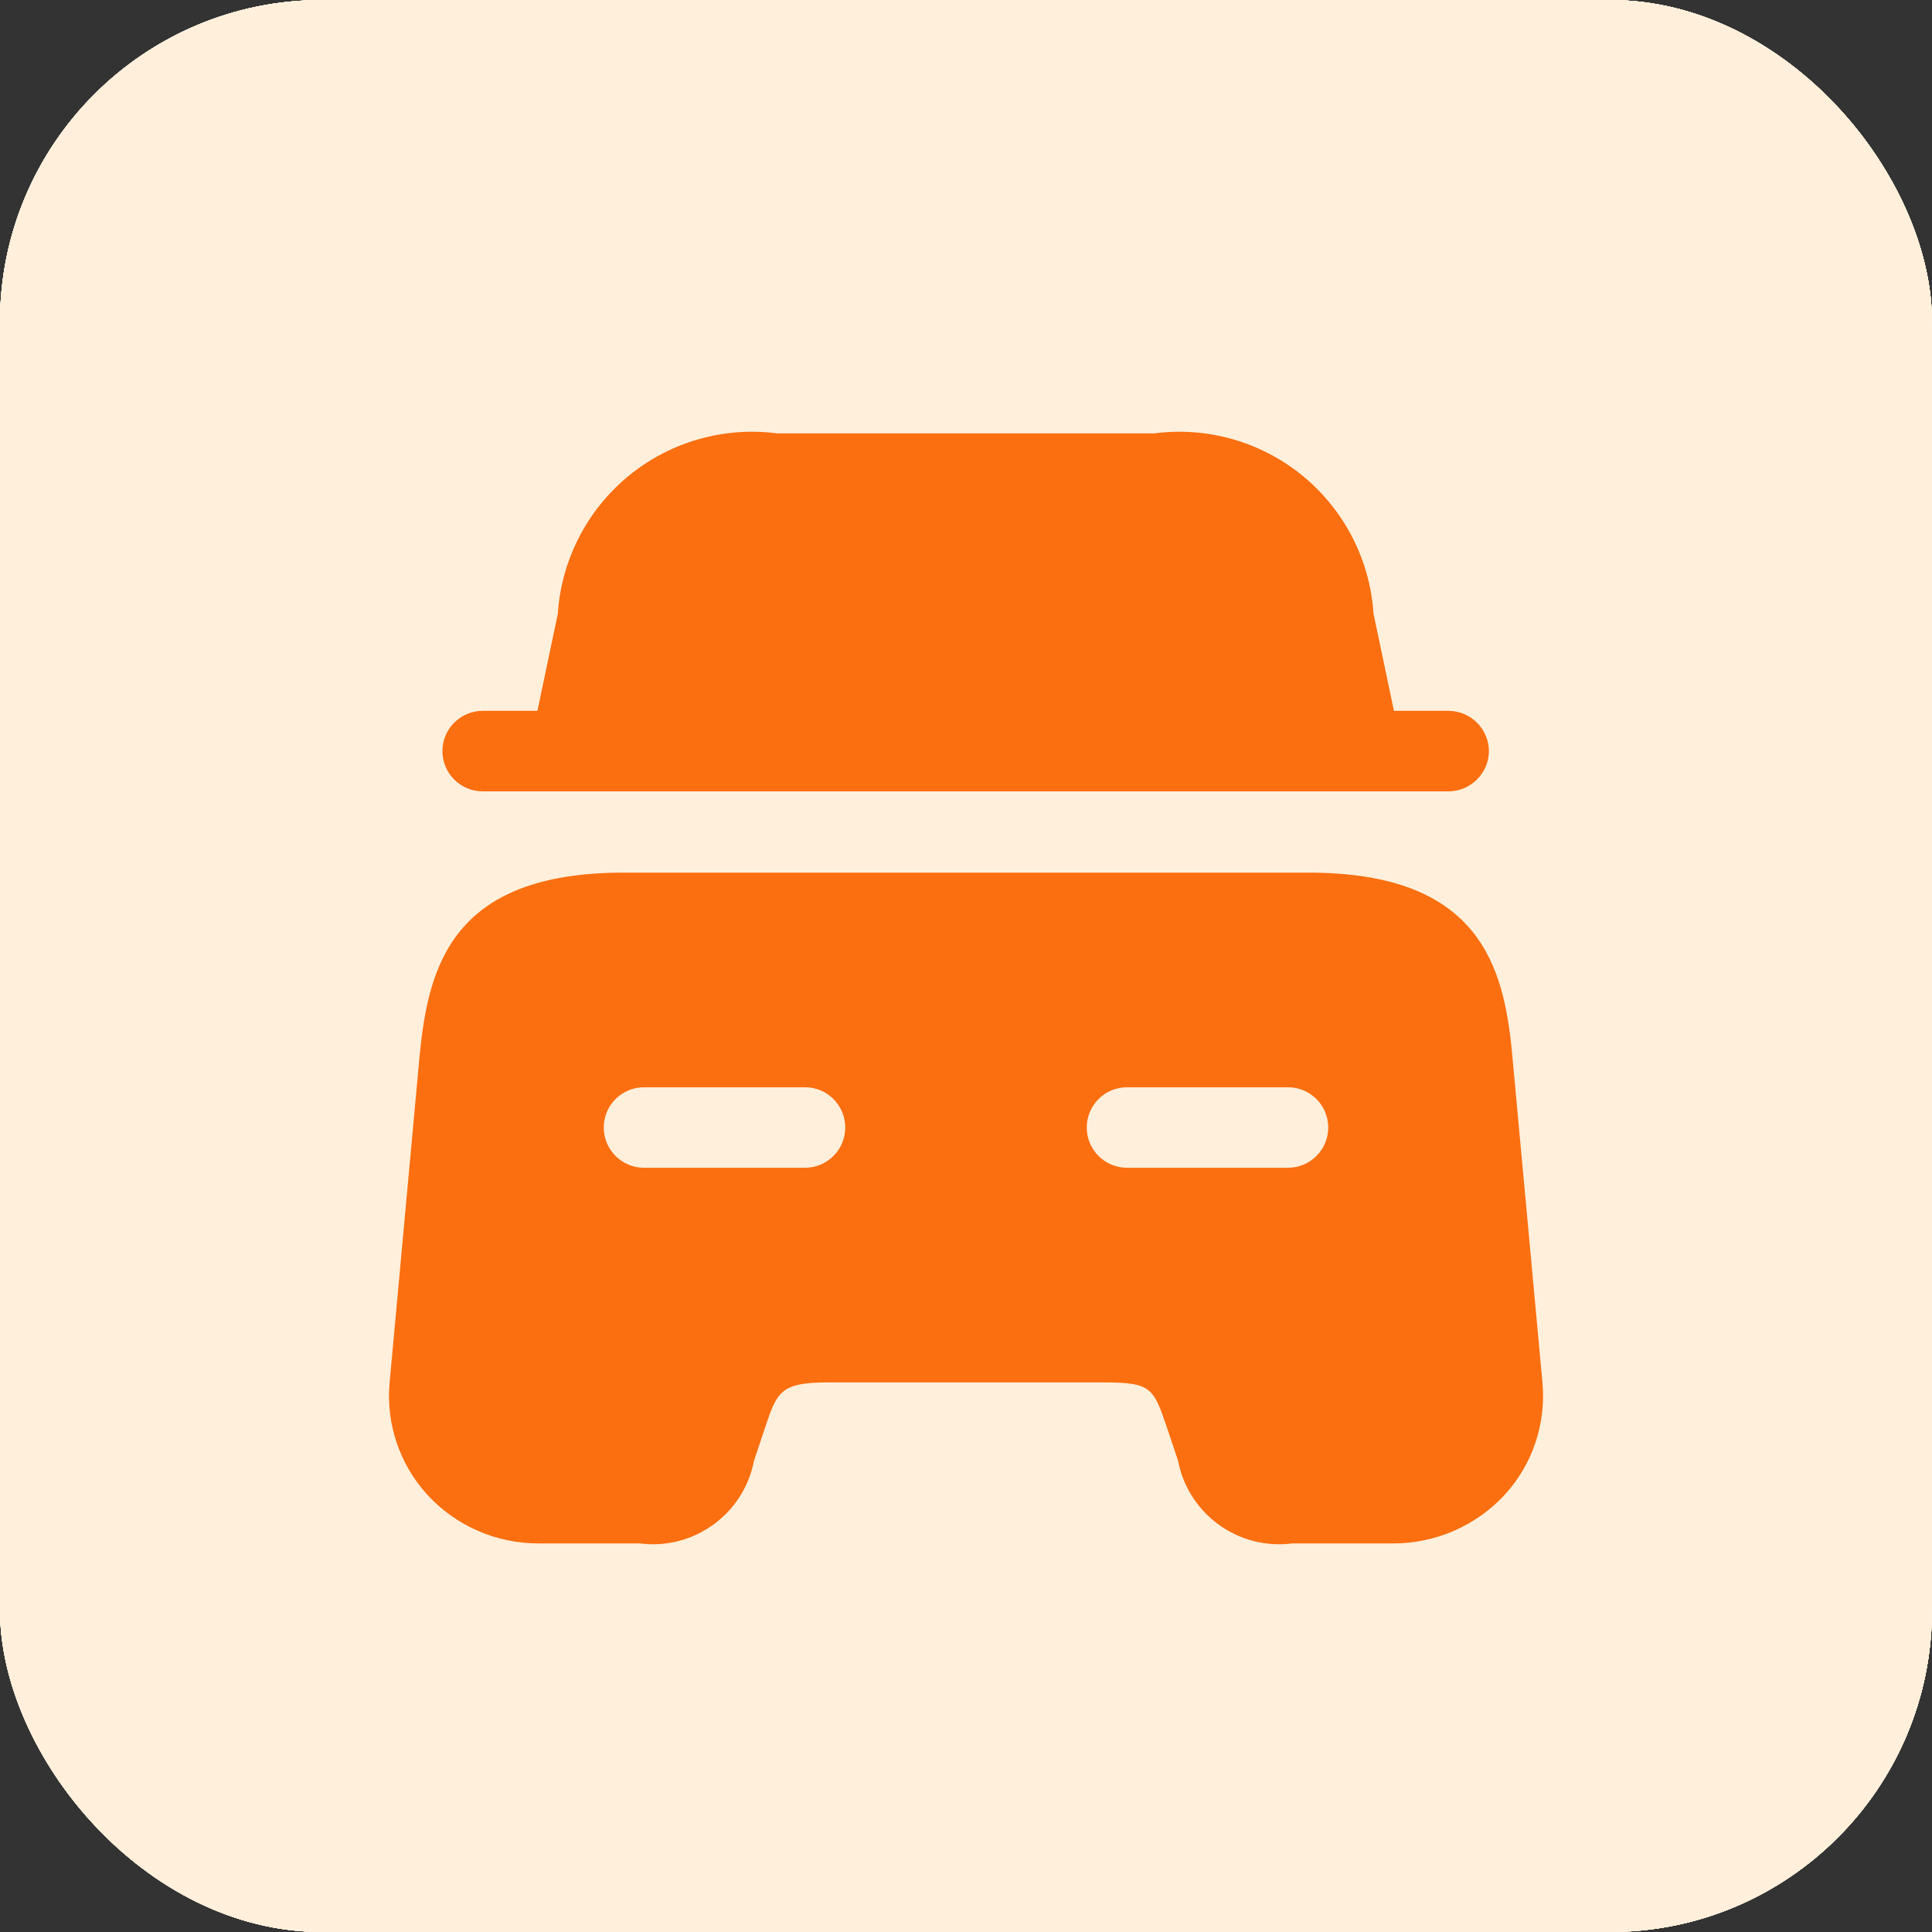 <?xml version="1.0" encoding="UTF-8" standalone="no" ?>
<!DOCTYPE svg PUBLIC "-//W3C//DTD SVG 1.1//EN" "http://www.w3.org/Graphics/SVG/1.1/DTD/svg11.dtd">
<svg xmlns="http://www.w3.org/2000/svg" xmlns:xlink="http://www.w3.org/1999/xlink" version="1.1" width="1080" height="1080" viewBox="0 0 1080 1080" xml:space="preserve">
<rect x="0" y="0" width="1080" height="1080" fill="#333333" stroke="none"/>
<desc>Created with Fabric.js 5.2.4</desc>
<defs>
</defs>
<rect x="0" y="0" width="100%" height="100%" fill="transparent"></rect>
<g transform="matrix(1 0 0 1 540 540)" id="eeeada6d-c16a-4159-a956-4ef1661468e7"  >
<rect style="stroke: none; stroke-width: 1; stroke-dasharray: none; stroke-linecap: butt; stroke-dashoffset: 0; stroke-linejoin: miter; stroke-miterlimit: 4; fill: rgb(255,255,255); fill-rule: nonzero; opacity: 1; visibility: hidden;" vector-effect="non-scaling-stroke"  x="-540" y="-540" rx="0" ry="0" width="1080" height="1080" />
</g>
<g transform="matrix(1 0 0 1 540 540)" id="44994146-44f9-4852-913a-4d4f92179f00"  >
</g>
<g transform="matrix(36 0 0 36 540 540)"  >
<g style=""   >
		<g transform="matrix(1 0 0 1 0 0)" id="Rectangle_141108"  >
<rect style="stroke: none; stroke-width: 1; stroke-dasharray: none; stroke-linecap: butt; stroke-dashoffset: 0; stroke-linejoin: miter; stroke-miterlimit: 4; fill: rgb(255,239,219); fill-rule: nonzero; opacity: 1;" vector-effect="non-scaling-stroke"  x="-15" y="-15" rx="5" ry="5" width="30" height="30" />
</g>
		<g transform="matrix(-1 0 0 -1 0 0)" id="Vector"  >
<path style="stroke: none; stroke-width: 1; stroke-dasharray: none; stroke-linecap: butt; stroke-dashoffset: 0; stroke-linejoin: miter; stroke-miterlimit: 4; fill: none; fill-rule: nonzero; opacity: 0;" vector-effect="non-scaling-stroke"  transform=" translate(-10, -10)" d="M 0 0 L 20 0 L 20 20 L 0 20 Z" stroke-linecap="round" />
</g>
		<g transform="matrix(1 0 0 1 0 -5.46)" id="Vector-2"  >
<path style="stroke: none; stroke-width: 1; stroke-dasharray: none; stroke-linecap: butt; stroke-dashoffset: 0; stroke-linejoin: miter; stroke-miterlimit: 4; fill: rgb(251,111,16); fill-rule: nonzero; opacity: 1;" vector-effect="non-scaling-stroke"  transform=" translate(-2.44, -2.88)" d="M 4.883 0.417 L 4.883 5.333 C 4.883 5.499 4.785 5.648 4.633 5.715 C 4.482 5.782 4.305 5.753 4.183 5.641 L 2.725 4.3 C 2.566 4.15 2.317 4.15 2.158 4.3 L 0.7 5.633 C 0.579 5.746 0.404 5.776 0.252 5.711 C 0.1 5.646 0.002 5.498 0 5.333 L 0 0.417 C -0.001 0.306 0.043 0.199 0.121 0.121 C 0.199 0.043 0.306 -0.001 0.417 -5.551115123125783e-17 L 4.467 0 C 4.578 -0.001 4.684 0.043 4.762 0.121 C 4.841 0.2 4.884 0.306 4.883 0.417 Z" stroke-linecap="round" />
</g>
		<g transform="matrix(1 0 0 1 0 0.02)" id="Vector-3"  >
<path style="stroke: none; stroke-width: 1; stroke-dasharray: none; stroke-linecap: butt; stroke-dashoffset: 0; stroke-linejoin: miter; stroke-miterlimit: 4; fill: rgb(251,111,16); fill-rule: nonzero; opacity: 1;" vector-effect="non-scaling-stroke"  transform=" translate(-7.5, -8.31)" d="M 11.65 0 C 11.533 -0.011 11.416 0.028 11.329 0.107 C 11.241 0.186 11.192 0.299 11.192 0.417 L 11.192 5.437 C 11.191 6.072 10.815 6.646 10.234 6.901 C 9.652 7.155 8.975 7.042 8.508 6.612 L 7.783 5.945 C 7.624 5.795 7.375 5.795 7.216 5.945 L 6.491 6.612 C 6.024 7.041 5.348 7.154 4.767 6.9 C 4.185 6.644 3.81 6.069 3.809 5.433 L 3.809 0.42 C 3.81 0.301 3.761 0.188 3.673 0.108 C 3.586 0.027 3.468 -0.012 3.35 -5.551115123125783e-17 C 1.017 0.3 0 1.87 0 4.12 L 0 12.453 C 0 14.953 1.25 16.62 4.167 16.62 L 10.834 16.62 C 13.75 16.62 15 14.954 15 12.454 L 15 4.12 C 15 1.87 13.983 0.3 11.65 0 Z M 12.083 13.908 L 5 13.908 C 4.655 13.908 4.375 13.628 4.375 13.283 C 4.375 12.938 4.655 12.658 5 12.658 L 12.083 12.658 C 12.428 12.658 12.708 12.938 12.708 13.283 C 12.708 13.628 12.428 13.908 12.083 13.908 Z M 12.083 10.575 L 8.542 10.575 C 8.197 10.575 7.917 10.295 7.917 9.95 C 7.917 9.605 8.197 9.325 8.542 9.325 L 12.084 9.325 C 12.429 9.325 12.709 9.605 12.709 9.95 C 12.709 10.295 12.429 10.575 12.084 10.575 Z" stroke-linecap="round" />
</g>
</g>
</g>
<g transform="matrix(36 0 0 36 540 540)"  >
<g style=""   >
		<g transform="matrix(1 0 0 1 0 0)" id="Rectangle_141108"  >
<rect style="stroke: none; stroke-width: 1; stroke-dasharray: none; stroke-linecap: butt; stroke-dashoffset: 0; stroke-linejoin: miter; stroke-miterlimit: 4; fill: rgb(255,239,219); fill-rule: nonzero; opacity: 1;" vector-effect="non-scaling-stroke"  x="-15" y="-15" rx="5" ry="5" width="30" height="30" />
</g>
		<g transform="matrix(1 0 0 1 0 0)" id="Vector"  >
<path style="stroke: none; stroke-width: 1; stroke-dasharray: none; stroke-linecap: butt; stroke-dashoffset: 0; stroke-linejoin: miter; stroke-miterlimit: 4; fill: none; fill-rule: nonzero; opacity: 0;" vector-effect="non-scaling-stroke"  transform=" translate(-10, -10)" d="M 0 0 L 20 0 L 20 20 L 0 20 Z" stroke-linecap="round" />
</g>
		<g transform="matrix(1 0 0 1 0 0)" id="Vector-2"  >
<path style="stroke: none; stroke-width: 1; stroke-dasharray: none; stroke-linecap: butt; stroke-dashoffset: 0; stroke-linejoin: miter; stroke-miterlimit: 4; fill: rgb(251,111,16); fill-rule: nonzero; opacity: 1;" vector-effect="non-scaling-stroke"  transform=" translate(-7.5, -8.33)" d="M 10.833 0 L 4.167 0 C 1.25 0 0 1.667 0 4.167 L 0 12.5 C 0 15 1.25 16.667 4.167 16.667 L 10.834 16.667 C 13.75 16.667 15 15 15 12.5 L 15 4.167 C 15 1.667 13.75 0 10.833 0 Z M 4.167 8.542 L 7.5 8.542 C 7.845 8.542 8.125 8.822 8.125 9.167 C 8.125 9.512 7.845 9.792 7.5 9.792 L 4.167 9.792 C 3.822 9.792 3.542 9.512 3.542 9.167 C 3.542 8.822 3.822 8.542 4.167 8.542 Z M 10.834 13.125 L 4.167 13.125 C 3.822 13.125 3.542 12.845 3.542 12.5 C 3.542 12.155 3.822 11.875 4.167 11.875 L 10.834 11.875 C 11.179 11.875 11.459 12.155 11.459 12.5 C 11.459 12.845 11.179 13.125 10.834 13.125 Z M 12.917 6.042 L 11.25 6.042 C 10.642 6.043 10.059 5.801 9.629 5.371 C 9.199 4.941 8.957 4.358 8.958 3.75 L 8.958 2.083 C 8.958 1.738 9.238 1.458 9.583 1.458 C 9.928 1.458 10.208 1.738 10.208 2.083 L 10.208 3.75 C 10.208 4.325 10.675 4.792 11.25 4.792 L 12.917 4.792 C 13.262 4.792 13.542 5.072 13.542 5.417 C 13.542 5.762 13.262 6.042 12.917 6.042 Z" stroke-linecap="round" />
</g>
		<g transform="matrix(-1 0 0 -1 0 0)" id="Vector-3"  >
<path style="stroke: none; stroke-width: 1; stroke-dasharray: none; stroke-linecap: butt; stroke-dashoffset: 0; stroke-linejoin: miter; stroke-miterlimit: 4; fill: none; fill-rule: nonzero; opacity: 0;" vector-effect="non-scaling-stroke"  transform=" translate(-10, -10)" d="M 0 0 L 20 0 L 20 20 L 0 20 Z" stroke-linecap="round" />
</g>
</g>
</g>
<g transform="matrix(36 0 0 36 540 540)"  >
<g style=""   >
		<g transform="matrix(1 0 0 1 0 0)" id="Rectangle_141108"  >
<rect style="stroke: none; stroke-width: 1; stroke-dasharray: none; stroke-linecap: butt; stroke-dashoffset: 0; stroke-linejoin: miter; stroke-miterlimit: 4; fill: rgb(255,239,219); fill-rule: nonzero; opacity: 1;" vector-effect="non-scaling-stroke"  x="-15" y="-15" rx="5" ry="5" width="30" height="30" />
</g>
		<g transform="matrix(1 0 0 1 0 3.54)" id="Path_1561639"  >
<path style="stroke: none; stroke-width: 1; stroke-dasharray: none; stroke-linecap: butt; stroke-dashoffset: 0; stroke-linejoin: miter; stroke-miterlimit: 4; fill: rgb(251,111,16); fill-rule: nonzero; opacity: 1;" vector-effect="non-scaling-stroke"  transform=" translate(-11.71, -18.46)" d="M 18.141 16.857 L 18.784 16.857 C 19.139 16.857 19.427 16.569 19.427 16.214 C 19.427 15.859 19.139 15.571 18.784 15.571 L 17.253 15.571 L 16.5 14.066 C 16.175 13.411 15.506 12.997 14.775 13 L 8.651 13 C 7.92 12.997 7.251 13.411 6.926 14.066 L 6.173 15.571 L 4.643 15.571 C 4.288 15.571 4 15.859 4 16.214 C 4 16.569 4.288 16.857 4.643 16.857 L 5.286 16.857 L 4.386 18.057 C 4.137 18.391 4.001 18.796 4 19.213 L 4 20.713 C 4.001 21.17 4.246 21.592 4.643 21.82 L 4.643 22.641 C 4.643 22.982 4.778 23.309 5.02 23.55 C 5.261 23.792 5.588 23.927 5.929 23.927 L 7.214 23.927 C 7.924 23.927 8.499 23.352 8.5 22.642 L 8.5 22 L 14.928 22 L 14.928 22.643 C 14.928 22.984 15.063 23.311 15.305 23.552 C 15.546 23.794 15.873 23.929 16.214 23.929 L 17.5 23.929 C 17.841 23.929 18.168 23.794 18.409 23.552 C 18.651 23.311 18.786 22.984 18.786 22.643 L 18.786 21.82 C 19.183 21.592 19.428 21.17 19.429 20.713 L 19.429 19.213 C 19.428 18.796 19.293 18.39 19.043 18.056 Z M 16.855 18.785 C 17.245 18.785 17.596 19.02 17.746 19.38 C 17.895 19.74 17.812 20.155 17.537 20.431 C 17.261 20.706 16.846 20.789 16.486 20.64 C 16.126 20.49 15.891 20.139 15.891 19.749 C 15.891 19.493 15.993 19.248 16.174 19.067 C 16.355 18.886 16.6 18.785 16.856 18.785 Z M 7.085 16.6 C 7.108 16.568 7.128 16.535 7.146 16.5 L 8.076 14.64 C 8.185 14.422 8.408 14.285 8.651 14.285 L 14.775 14.285 C 15.018 14.285 15.241 14.422 15.35 14.64 L 16.28 16.5 C 16.298 16.535 16.318 16.568 16.341 16.6 L 16.362 16.628 L 16.179 16.749 C 16.075 16.819 15.952 16.857 15.826 16.857 L 7.6 16.857 C 7.473 16.857 7.349 16.82 7.244 16.749 L 7.061 16.628 Z M 6.571 18.785 C 6.961 18.785 7.312 19.02 7.462 19.38 C 7.611 19.74 7.528 20.155 7.253 20.431 C 6.977 20.706 6.562 20.789 6.202 20.64 C 5.842 20.49 5.607 20.139 5.607 19.749 C 5.607 19.217 6.039 18.785 6.571 18.785 Z" stroke-linecap="round" />
</g>
		<g transform="matrix(1 0 0 1 0 -5.78)" id="Path_1561640"  >
<path style="stroke: none; stroke-width: 1; stroke-dasharray: none; stroke-linecap: butt; stroke-dashoffset: 0; stroke-linejoin: miter; stroke-miterlimit: 4; fill: rgb(251,111,16); fill-rule: nonzero; opacity: 1;" vector-effect="non-scaling-stroke"  transform=" translate(-12.07, -5.21)" d="M 18.763 4.3 L 18.12 3.657 C 17.879 3.416 17.552 3.28 17.211 3.28 L 10.771 3.28 C 9.853 2.067 8.213 1.659 6.833 2.3 C 6.102 2.627 5.528 3.227 5.233 3.971 C 4.796 5.056 4.974 6.291 5.7 7.208 C 6.316 7.989 7.261 8.44 8.256 8.426 C 9.251 8.412 10.183 7.937 10.778 7.139 L 11.62 7.139 C 11.836 7.148 12.039 7.036 12.146 6.849 C 12.255 6.632 12.477 6.496 12.72 6.496 C 12.963 6.496 13.185 6.632 13.294 6.849 C 13.401 7.036 13.604 7.148 13.82 7.139 L 14.192 7.139 C 14.408 7.148 14.61 7.036 14.718 6.849 C 14.827 6.632 15.049 6.496 15.292 6.496 C 15.535 6.496 15.757 6.632 15.866 6.849 C 15.973 7.036 16.176 7.148 16.392 7.139 L 17.218 7.139 C 17.559 7.139 17.886 7.004 18.127 6.763 L 18.77 6.12 C 19.27 5.618 19.27 4.806 18.77 4.304 Z M 8.213 6.5 C 7.503 6.499 6.928 5.924 6.928 5.214 C 6.928 4.504 7.504 3.928 8.214 3.928 C 8.924 3.928 9.499 4.503 9.5 5.213 C 9.5 5.554 9.365 5.882 9.123 6.123 C 8.882 6.365 8.554 6.5 8.213 6.5 Z" stroke-linecap="round" />
</g>
</g>
</g>
<g transform="matrix(36 0 0 36 540 540)"  >
<g style=""   >
		<g transform="matrix(1 0 0 1 0 0)" id="Rectangle_141108"  >
<rect style="stroke: none; stroke-width: 1; stroke-dasharray: none; stroke-linecap: butt; stroke-dashoffset: 0; stroke-linejoin: miter; stroke-miterlimit: 4; fill: rgb(255,239,219); fill-rule: nonzero; opacity: 1;" vector-effect="non-scaling-stroke"  x="-15" y="-15" rx="5" ry="5" width="30" height="30" />
</g>
		<g transform="matrix(1 0 0 1 0 1.65)" id="grocery-store"  >
<path style="stroke: none; stroke-width: 1; stroke-dasharray: none; stroke-linecap: butt; stroke-dashoffset: 0; stroke-linejoin: miter; stroke-miterlimit: 4; fill: rgb(251,111,16); fill-rule: nonzero; opacity: 1;" vector-effect="non-scaling-stroke"  transform=" translate(-8.59, -9.35)" d="M 0.726 1 C 0.325 1 -0.001 1.325 -0.001 1.727 C -0.001 2.128 0.325 2.453 0.726 2.453 L 2.018 2.453 C 2.237 2.45 2.433 2.591 2.5 2.8 L 4.891 9.982 C 4.997 10.301 5.011 10.644 4.929 10.971 L 4.729 11.761 C 4.597 12.315 4.724 12.9 5.074 13.349 C 5.424 13.799 5.959 14.065 6.529 14.073 L 15.244 14.073 C 15.645 14.073 15.97 13.748 15.97 13.346 C 15.97 12.945 15.645 12.62 15.244 12.62 L 6.536 12.62 C 6.408 12.628 6.283 12.573 6.203 12.472 C 6.123 12.371 6.098 12.237 6.136 12.114 L 6.285 11.52 C 6.337 11.313 6.523 11.168 6.736 11.168 L 14.521 11.168 C 14.835 11.168 15.112 10.966 15.21 10.668 L 17.146 4.858 C 17.22 4.637 17.183 4.393 17.046 4.204 C 16.91 4.014 16.691 3.902 16.457 3.902 L 4.76 3.902 C 4.543 3.903 4.35 3.764 4.282 3.558 L 3.594 1.5 C 3.496 1.202 3.219 1 2.905 1 Z M 5.81 14.8 C 5.008 14.8 4.357 15.451 4.357 16.253 C 4.357 17.055 5.008 17.706 5.81 17.706 C 6.612 17.706 7.263 17.055 7.263 16.253 C 7.263 15.451 6.612 14.8 5.81 14.8 Z M 14.525 14.8 C 13.937 14.8 13.407 15.154 13.183 15.697 C 12.958 16.24 13.082 16.865 13.498 17.28 C 13.913 17.696 14.538 17.82 15.081 17.595 C 15.624 17.371 15.978 16.841 15.978 16.253 C 15.978 15.451 15.327 14.8 14.525 14.8 Z" stroke-linecap="round" />
</g>
</g>
</g>
<g transform="matrix(36 0 0 36 540 540)"  >
<g style=""   >
		<g transform="matrix(1 0 0 1 0 0)" id="Rectangle_141108"  >
<rect style="stroke: none; stroke-width: 1; stroke-dasharray: none; stroke-linecap: butt; stroke-dashoffset: 0; stroke-linejoin: miter; stroke-miterlimit: 4; fill: rgb(255,239,219); fill-rule: nonzero; opacity: 1;" vector-effect="non-scaling-stroke"  x="-15" y="-15" rx="5" ry="5" width="30" height="30" />
</g>
		<g transform="matrix(1 0 0 1 -6.7 5.9)" id="Path_1561635"  >
<path style="stroke: none; stroke-width: 1; stroke-dasharray: none; stroke-linecap: butt; stroke-dashoffset: 0; stroke-linejoin: miter; stroke-miterlimit: 4; fill: rgb(251,111,16); fill-rule: evenodd; opacity: 1;" vector-effect="non-scaling-stroke"  transform=" translate(-39.79, -231.49)" d="M 39.778 228.259 L 39.219 227.4 L 36.28 229.312 L 40.365 235.59 L 43.303 233.678 Z" stroke-linecap="round" />
</g>
		<g transform="matrix(1 0 0 1 2.03 3.28)" id="Path_1561636"  >
<path style="stroke: none; stroke-width: 1; stroke-dasharray: none; stroke-linecap: butt; stroke-dashoffset: 0; stroke-linejoin: miter; stroke-miterlimit: 4; fill: rgb(251,111,16); fill-rule: evenodd; opacity: 1;" vector-effect="non-scaling-stroke"  transform=" translate(-113.34, -196.43)" d="M 112.118 196.614 C 111.993 196.614 111.892 196.513 111.892 196.389 C 111.892 196.264 111.993 196.163 112.118 196.163 L 112.136 196.163 C 112.383 196.163 112.622 196.152 112.848 196.13 C 113.428 196.091 113.995 195.935 114.514 195.672 C 114.83 195.522 115.089 195.273 115.251 194.962 C 115.362 194.75 115.346 194.493 115.21 194.296 C 114.845 193.938 114.324 193.789 113.825 193.901 C 112.883 193.951 111.945 193.751 111.105 193.323 C 110.692 193.111 110.243 192.978 109.782 192.93 L 109.782 192.93 C 109.659 192.93 109.537 192.942 109.416 192.965 L 109.416 192.965 C 108.668 193.204 108 193.642 107.483 194.232 C 106.828 194.926 106.029 195.468 105.143 195.821 L 107.813 199.921 C 108.273 199.516 108.805 199.202 109.382 198.996 C 109.852 198.845 110.355 198.83 110.833 198.953 C 112.194 199.261 113.611 199.225 114.955 198.847 L 115.155 198.802 C 116.435 198.385 117.657 197.807 118.792 197.084 C 120.329 196.154 121.363 195.277 121.492 194.795 C 121.567 194.609 121.543 194.398 121.429 194.234 C 121.255 194.061 120.85 194.044 120.317 194.189 C 120.237 194.211 120.156 194.235 120.074 194.263 C 120.033 194.277 119.863 194.351 119.666 194.437 C 118.366 195.003 114.929 196.506 112.892 196.576 C 112.653 196.599 112.401 196.61 112.143 196.61 Z" stroke-linecap="round" />
</g>
		<g transform="matrix(1 0 0 1 3.5 -6.45)" id="Path_1561637"  >
<path style="stroke: none; stroke-width: 1; stroke-dasharray: none; stroke-linecap: butt; stroke-dashoffset: 0; stroke-linejoin: miter; stroke-miterlimit: 4; fill: rgb(251,111,16); fill-rule: evenodd; opacity: 1;" vector-effect="non-scaling-stroke"  transform=" translate(-238.81, -56.46)" d="M 236.87 58.344 L 238.67 56.925 C 238.752 56.861 238.867 56.861 238.949 56.925 L 240.749 58.344 L 240.749 54.57 L 236.875 54.57 Z" stroke-linecap="round" />
</g>
		<g transform="matrix(1 0 0 1 3.5 -2.93)" id="Path_1561638"  >
<path style="stroke: none; stroke-width: 1; stroke-dasharray: none; stroke-linecap: butt; stroke-dashoffset: 0; stroke-linejoin: miter; stroke-miterlimit: 4; fill: rgb(251,111,16); fill-rule: evenodd; opacity: 1;" vector-effect="non-scaling-stroke"  transform=" translate(-186.23, -59.97)" d="M 188.614 54.561 L 188.614 58.8 C 188.613 58.885 188.564 58.963 188.487 59 C 188.409 59.038 188.317 59.028 188.249 58.974 L 186.226 57.374 L 184.203 58.974 C 184.135 59.027 184.043 59.037 183.965 58.999 C 183.888 58.962 183.838 58.883 183.838 58.797 L 183.838 54.56 L 181.01 54.56 L 181.01 62.24 C 181.072 62.24 181.135 62.232 181.198 62.232 C 181.721 62.278 182.23 62.423 182.698 62.66 C 183.47 63.055 184.332 63.243 185.198 63.205 C 185.858 63.065 186.544 63.286 186.998 63.785 C 187.229 64.113 187.262 64.541 187.084 64.9 C 187.001 65.078 186.887 65.24 186.748 65.378 C 188.16 64.92 189.546 64.386 190.9 63.778 C 191.167 63.662 191.287 63.609 191.344 63.59 L 191.444 63.557 L 191.444 54.557 Z" stroke-linecap="round" />
</g>
</g>
</g>
<g transform="matrix(36 0 0 36 540 540)"  >
<g style=""   >
		<g transform="matrix(1 0 0 1 0 0)" id="Rectangle_141108"  >
<rect style="stroke: none; stroke-width: 1; stroke-dasharray: none; stroke-linecap: butt; stroke-dashoffset: 0; stroke-linejoin: miter; stroke-miterlimit: 4; fill: rgb(255,239,219); fill-rule: nonzero; opacity: 1;" vector-effect="non-scaling-stroke"  x="-15" y="-15" rx="5" ry="5" width="30" height="30" />
</g>
		<g transform="matrix(1 0 0 1 0 0)" id="Vector"  >
<path style="stroke: none; stroke-width: 1; stroke-dasharray: none; stroke-linecap: butt; stroke-dashoffset: 0; stroke-linejoin: miter; stroke-miterlimit: 4; fill: none; fill-rule: nonzero; opacity: 0;" vector-effect="non-scaling-stroke"  transform=" translate(-10, -10)" d="M 0 0 L 20 0 L 20 20 L 0 20 Z" stroke-linecap="round" />
</g>
		<g transform="matrix(1 0 0 1 0 0.53)" id="Vector-2"  >
<path style="stroke: none; stroke-width: 1; stroke-dasharray: none; stroke-linecap: butt; stroke-dashoffset: 0; stroke-linejoin: miter; stroke-miterlimit: 4; fill: rgb(251,111,16); fill-rule: nonzero; opacity: 1;" vector-effect="non-scaling-stroke"  transform=" translate(-8.96, -8.42)" d="M 17.292 15.6 L 16.459 15.6 L 16.459 6.206 C 16.461 5.691 16.224 5.205 15.817 4.889 L 14.792 4.089 L 14.775 2.047 C 14.774 1.827 14.686 1.617 14.529 1.462 C 14.373 1.307 14.162 1.221 13.942 1.222 L 11.1 1.222 L 9.983 0.356 C 9.382 -0.119 8.534 -0.119 7.933 0.356 L 2.1 4.89 C 1.695 5.204 1.457 5.687 1.458 6.2 L 1.416 15.6 L 0.625 15.6 C 0.28 15.6 0 15.88 0 16.225 C 0 16.57 0.28 16.85 0.625 16.85 L 17.292 16.85 C 17.637 16.85 17.917 16.57 17.917 16.225 C 17.917 15.88 17.637 15.6 17.292 15.6 Z M 4.375 8.515 L 4.375 7.265 C 4.377 6.806 4.749 6.434 5.208 6.432 L 6.875 6.432 C 7.334 6.434 7.706 6.806 7.708 7.265 L 7.708 8.515 C 7.706 8.974 7.334 9.346 6.875 9.348 L 5.208 9.348 C 4.749 9.346 4.377 8.974 4.375 8.515 Z M 11.042 15.6 L 6.875 15.6 L 6.875 13.306 C 6.874 12.974 7.006 12.656 7.241 12.422 C 7.475 12.187 7.793 12.055 8.125 12.056 L 9.792 12.056 C 10.124 12.055 10.442 12.187 10.676 12.422 C 10.911 12.656 11.043 12.974 11.042 13.306 Z M 13.542 8.517 C 13.54 8.976 13.168 9.348 12.709 9.35 L 11.042 9.35 C 10.583 9.348 10.211 8.976 10.209 8.517 L 10.209 7.265 C 10.211 6.806 10.583 6.434 11.042 6.432 L 12.709 6.432 C 13.168 6.434 13.54 6.806 13.542 7.265 Z" stroke-linecap="round" />
</g>
</g>
</g>
<g transform="matrix(36 0 0 36 540 540)"  >
<g style=""   >
		<g transform="matrix(1 0 0 1 0 0)" id="Rectangle_141108"  >
<rect style="stroke: none; stroke-width: 1; stroke-dasharray: none; stroke-linecap: butt; stroke-dashoffset: 0; stroke-linejoin: miter; stroke-miterlimit: 4; fill: rgb(255,239,219); fill-rule: nonzero; opacity: 1;" vector-effect="non-scaling-stroke"  x="-15" y="-15" rx="5" ry="5" width="30" height="30" />
</g>
		<g transform="matrix(1 0 0 1 0 -5.5)" id="Vector"  >
<path style="stroke: none; stroke-width: 1; stroke-dasharray: none; stroke-linecap: butt; stroke-dashoffset: 0; stroke-linejoin: miter; stroke-miterlimit: 4; fill: rgb(251,111,16); fill-rule: nonzero; opacity: 1;" vector-effect="non-scaling-stroke"  transform=" translate(-8.13, -2.77)" d="M 16.25 4.933 C 16.247 5.277 15.969 5.555 15.625 5.558 L 0.625 5.558 C 0.28 5.558 0 5.278 0 4.933 C 0 4.588 0.28 4.308 0.625 4.308 L 1.475 4.308 L 1.792 2.8 C 1.846 1.966 2.244 1.192 2.889 0.661 C 3.535 0.131 4.371 -0.109 5.2 0 L 11.05 0 C 11.879 -0.109 12.715 0.131 13.361 0.661 C 14.006 1.192 14.404 1.966 14.458 2.8 L 14.775 4.308 L 15.625 4.308 C 15.969 4.311 16.247 4.589 16.25 4.933 Z" stroke-linecap="round" />
</g>
		<g transform="matrix(1 0 0 1 0 3.76)" id="Vector-2"  >
<path style="stroke: none; stroke-width: 1; stroke-dasharray: none; stroke-linecap: butt; stroke-dashoffset: 0; stroke-linejoin: miter; stroke-miterlimit: 4; fill: rgb(251,111,16); fill-rule: nonzero; opacity: 1;" vector-effect="non-scaling-stroke"  transform=" translate(-8.96, -5.21)" d="M 17.443 2.842 C 17.318 1.467 16.951 0 14.276 0 L 3.643 0 C 0.968 0 0.61 1.467 0.476 2.842 L 0.01 7.917 C -0.049 8.553 0.163 9.185 0.593 9.658 C 1.038 10.143 1.667 10.419 2.326 10.416 L 3.893 10.416 C 4.731 10.524 5.508 9.962 5.668 9.133 L 5.835 8.633 C 6.027 8.058 6.077 7.916 6.827 7.916 L 11.094 7.916 C 11.844 7.916 11.869 7.999 12.086 8.633 L 12.253 9.133 C 12.413 9.962 13.19 10.524 14.028 10.416 L 15.595 10.416 C 16.253 10.417 16.882 10.142 17.328 9.658 C 17.759 9.185 17.97 8.553 17.911 7.916 Z M 6.46 4.583 L 3.96 4.583 C 3.615 4.583 3.335 4.303 3.335 3.958 C 3.335 3.613 3.615 3.333 3.96 3.333 L 6.46 3.333 C 6.805 3.333 7.085 3.613 7.085 3.958 C 7.085 4.303 6.805 4.583 6.46 4.583 Z M 13.96 4.583 L 11.46 4.583 C 11.115 4.583 10.835 4.303 10.835 3.958 C 10.835 3.613 11.115 3.333 11.46 3.333 L 13.96 3.333 C 14.305 3.333 14.585 3.613 14.585 3.958 C 14.585 4.303 14.305 4.583 13.96 4.583 Z" stroke-linecap="round" />
</g>
		<g transform="matrix(-1 0 0 -1 0 0)" id="Vector-3"  >
<path style="stroke: none; stroke-width: 1; stroke-dasharray: none; stroke-linecap: butt; stroke-dashoffset: 0; stroke-linejoin: miter; stroke-miterlimit: 4; fill: none; fill-rule: nonzero; opacity: 0;" vector-effect="non-scaling-stroke"  transform=" translate(-10, -10)" d="M 0 0 L 20 0 L 20 20 L 0 20 Z" stroke-linecap="round" />
</g>
</g>
</g>
</svg>